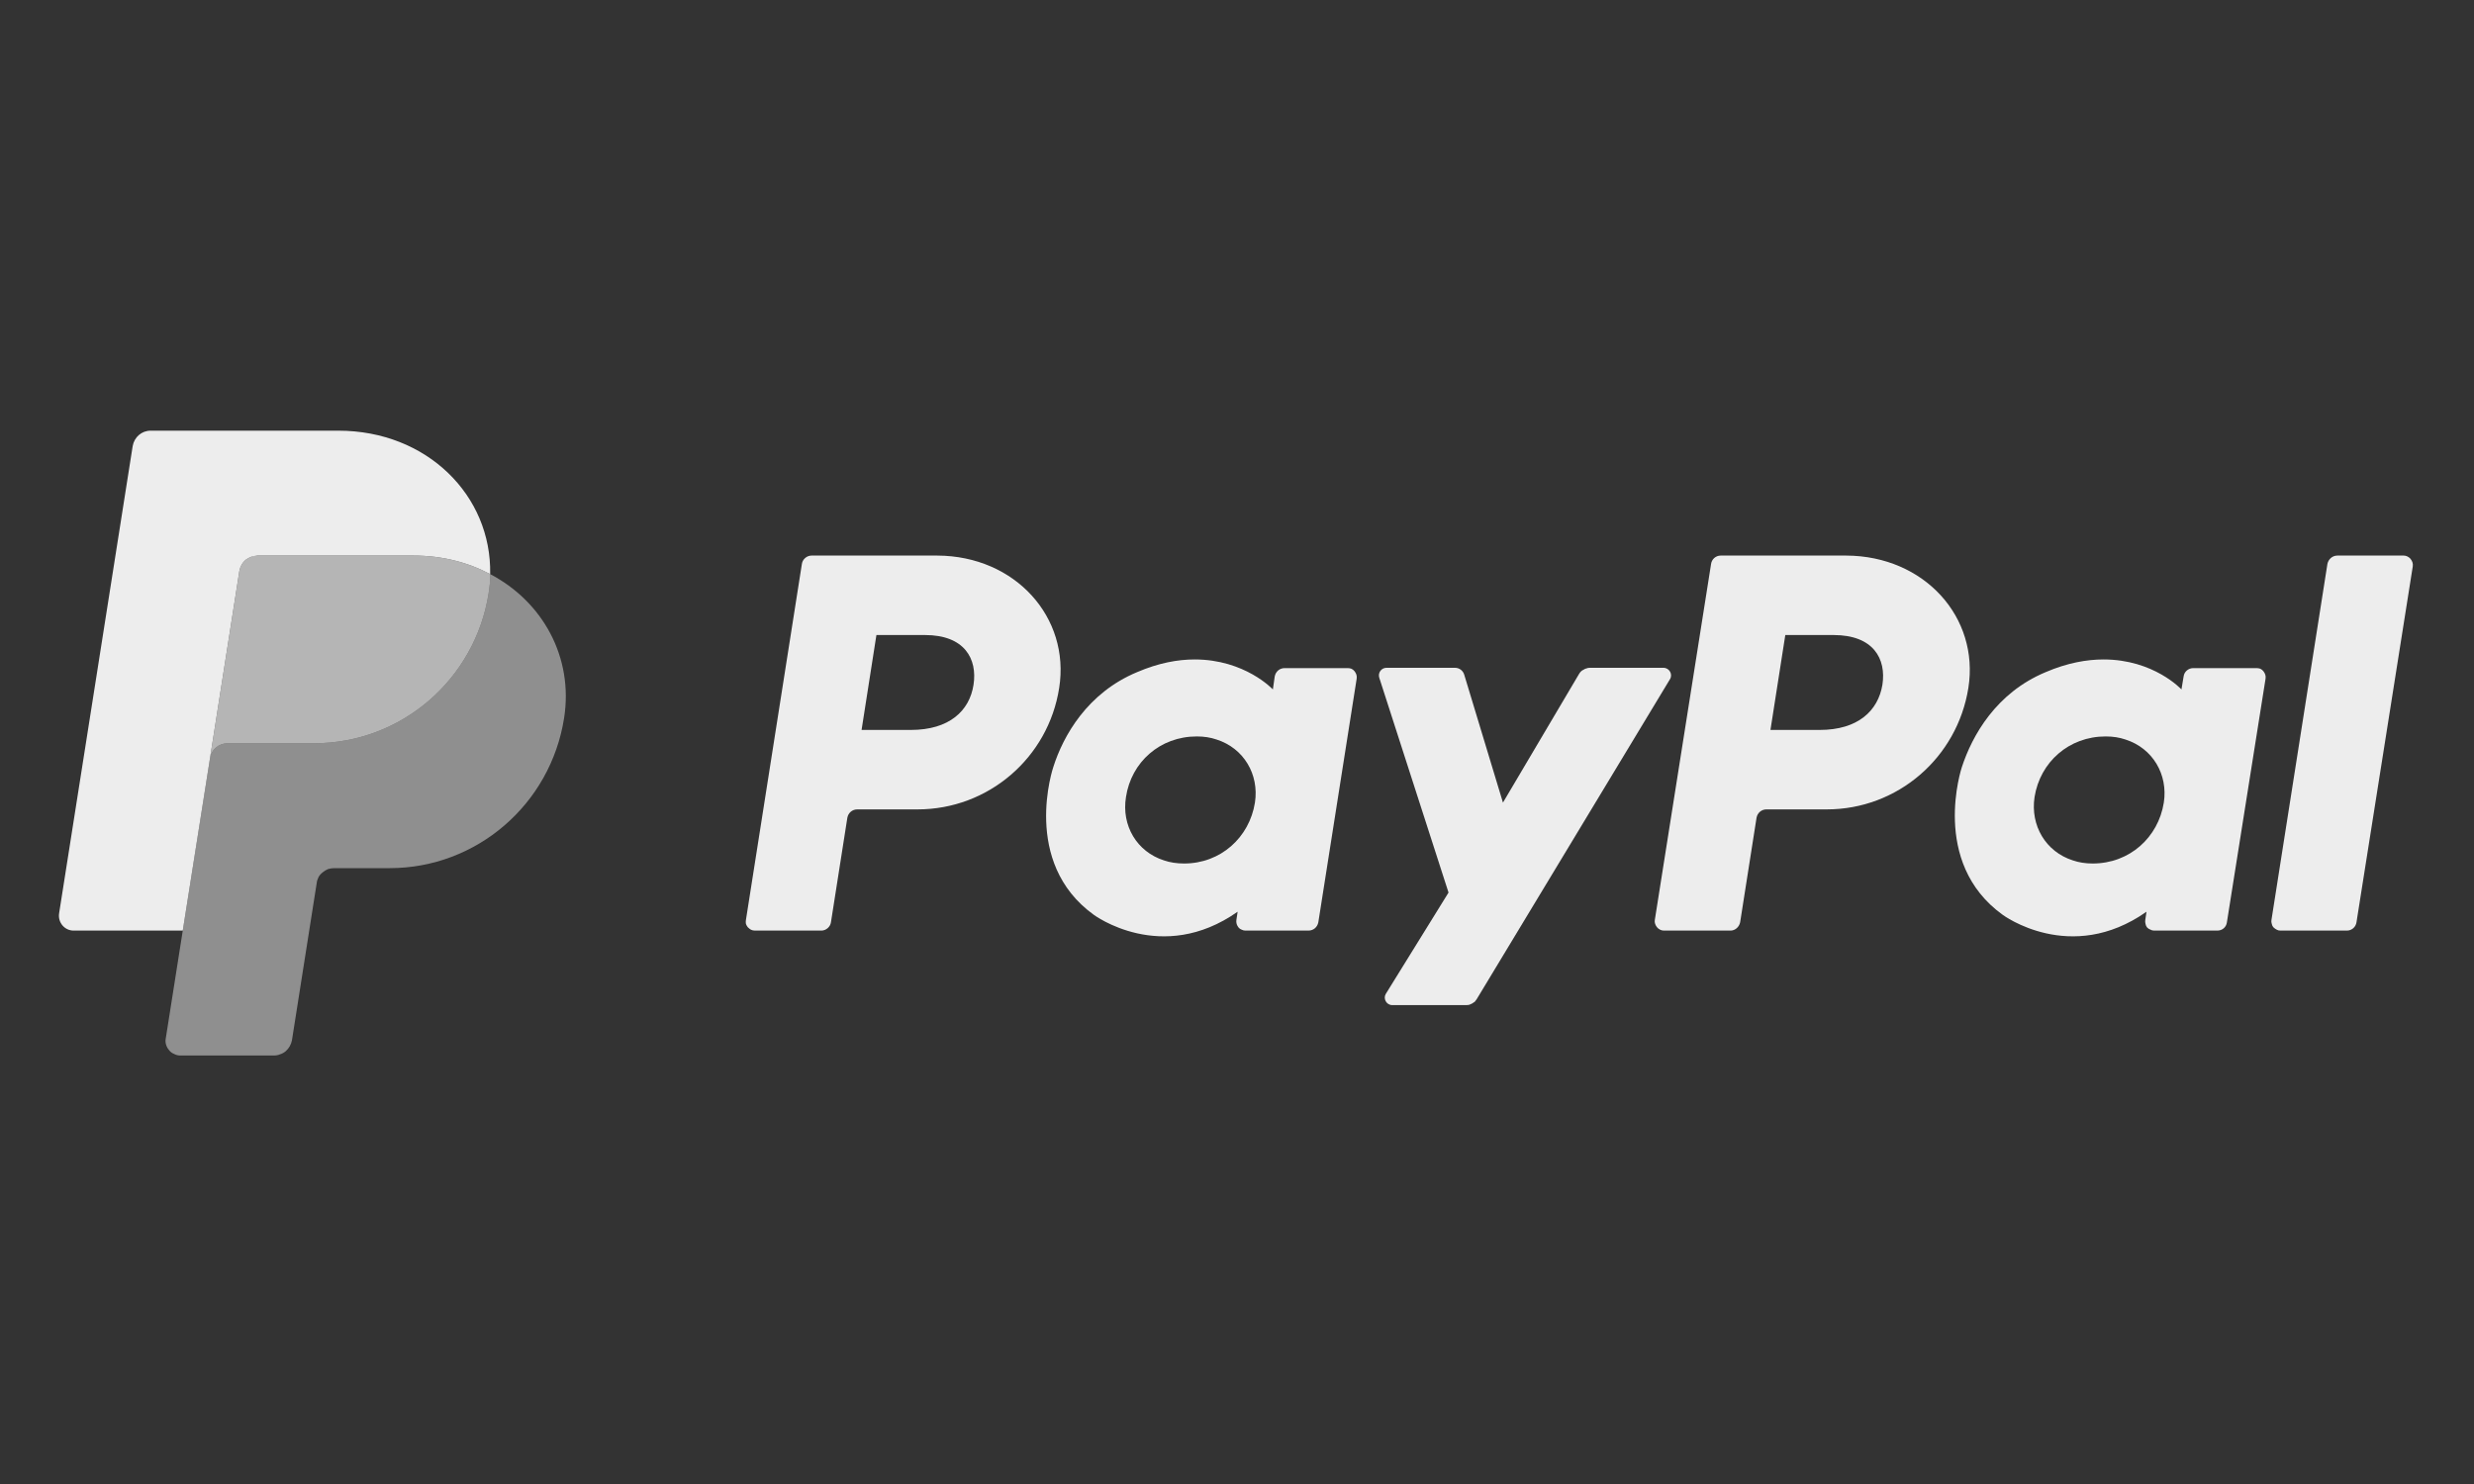 <svg version="1.2" xmlns="http://www.w3.org/2000/svg" viewBox="0 0 800 480" width="800" height="480">
	<rect x="0" y="0" width="800" height="480" fill="#333333" stroke="none"/>
	<title>PayPal-grey</title>
	<style>
		.s0 { fill: #ededed } 
		.s1 { opacity: .7;fill: #ededed } 
		.s2 { opacity: .5;fill: #ededed } 
	</style>
	<g id="Logo">
		<path id="Layer" fill-rule="evenodd" class="s0" d="m303.1 179.7c25.2 0.1 43 20 39.4 42.8-3.5 22.6-22.9 39.3-45.8 39.3h-19.5c-1.6 0-2.9 1.1-3.2 2.7l-5.3 33.8c-0.2 1.5-1.6 2.7-3.1 2.7h-21.5q-0.7 0-1.3-0.3-0.5-0.3-1-0.8-0.4-0.5-0.6-1.1-0.1-0.6 0-1.2l18.1-115.2c0.2-1.5 1.6-2.7 3.1-2.7zm-24.5 56.4h15.9c12.5 0 19-6.2 20.3-14.6 1.3-8.4-2.9-16.1-15.7-16.1h-15.7zm133-13.1l0.6-4.2c0.3-1.6 1.6-2.7 3.2-2.7h20.4q0.6 0 1.2 0.2 0.6 0.3 1 0.8 0.4 0.5 0.6 1.1 0.2 0.6 0.1 1.3l-12.4 78.8c-0.3 1.6-1.6 2.7-3.2 2.7h-20.4q-0.6 0-1.2-0.3-0.6-0.2-1-0.7-0.4-0.5-0.6-1.1-0.2-0.7-0.1-1.3l0.4-2.7c-24.6 17.3-46.5 1-46.5 1-23.6-17-13.1-47.8-13.1-47.8 3.2-10.1 11-24 27.1-30.7 7-3 13.2-4.1 18.6-4.1 16.3 0 25.3 9.7 25.3 9.7zm-47.5 34.8c-1.5 9.2 3.5 17.7 12.3 20.5q2.9 1 6.5 1c11.8 0 21.1-8.4 22.9-19.7 1.4-9.1-3.6-17.6-12.4-20.4q-2.9-1-6.4-1c-11.9 0-21.2 8.3-22.9 19.6z"/>
		<path id="Layer" fill-rule="evenodd" class="s0" d="m597 179.7c25.3 0.1 43.1 20 39.5 42.8-3.6 22.6-22.9 39.3-45.8 39.3h-19.5c-1.6 0-2.9 1.1-3.2 2.7l-5.3 33.8c-0.3 1.5-1.6 2.7-3.1 2.7h-21.6q-0.6 0-1.2-0.3-0.6-0.3-1-0.8-0.4-0.5-0.6-1.1-0.2-0.6-0.1-1.2l18.2-115.2c0.2-1.5 1.5-2.7 3.1-2.7zm-24.5 56.4h15.9c12.4 0 18.9-6.2 20.3-14.6 1.3-8.4-2.9-16.1-15.8-16.1h-15.6zm132.9-13.1l0.7-4.2c0.2-1.6 1.6-2.7 3.1-2.7h20.5q0.6 0 1.2 0.2 0.6 0.3 1 0.8 0.4 0.5 0.6 1.1 0.2 0.6 0.1 1.3l-12.5 78.8c-0.2 1.6-1.5 2.7-3.1 2.7h-20.4q-0.7 0-1.2-0.3-0.6-0.2-1.1-0.7-0.4-0.5-0.5-1.1-0.2-0.7-0.1-1.3l0.4-2.7c-24.6 17.3-46.5 1-46.5 1-23.6-17-13.2-47.8-13.2-47.8 3.3-10.1 11-24 27.1-30.7 7-3 13.3-4.1 18.7-4.1 16.3 0 25.2 9.7 25.2 9.7zm-47.5 34.8c-1.4 9.2 3.6 17.7 12.4 20.5q2.9 1 6.4 1c11.9 0 21.2-8.4 23-19.7 1.4-9.1-3.6-17.6-12.4-20.4q-2.9-1-6.4-1c-11.9 0-21.2 8.3-23 19.6z"/>
		<path id="Layer" class="s0" d="m448.3 216c-1.6 0-2.8 1.6-2.3 3.2l22.4 69.5-20.3 32.8c-0.9 1.5 0.2 3.6 2.1 3.6h23.9q0.5 0 1-0.1 0.5-0.2 0.9-0.4 0.5-0.3 0.9-0.6 0.3-0.4 0.6-0.8l62.5-103.5c1-1.6-0.2-3.7-2.1-3.7h-23.9q-0.5 0-1 0.2-0.5 0.1-0.9 0.4-0.5 0.2-0.9 0.6-0.3 0.3-0.6 0.8l-24.6 41.6-12.5-41.3c-0.4-1.4-1.6-2.3-3-2.3z"/>
		<path id="Layer" class="s0" d="m755.8 179.7c-1.6 0-2.9 1.2-3.2 2.7l-18.1 115.2q-0.1 0.6 0.1 1.2 0.1 0.6 0.5 1.1 0.5 0.5 1.1 0.8 0.5 0.3 1.2 0.3h21.5c1.6 0 2.9-1.2 3.1-2.7l18.2-115.1q0.1-0.7-0.1-1.3-0.2-0.6-0.6-1.1-0.4-0.5-1-0.8-0.6-0.3-1.2-0.3z"/>
		<path id="Layer" class="s1" d="m83.2 179.7q-1.1 0-2 0.4-1 0.4-1.8 1-0.8 0.7-1.3 1.6-0.5 0.9-0.7 2l-9.5 60.6c0.4-2.9 2.9-4.9 5.7-4.9h28c28.1 0 52-20.6 56.4-48.5q0.1-0.7 0.2-1.5 0.1-0.8 0.2-1.6 0-0.8 0.1-1.6 0-0.8 0-1.5c-7.1-3.8-15.5-6-24.7-6z"/>
		<path id="Layer" class="s2" d="m158.5 185.7q0 0.7 0 1.5-0.1 0.8-0.1 1.6-0.1 0.8-0.2 1.6-0.1 0.8-0.2 1.5c-4.4 27.9-28.3 48.5-56.4 48.5h-28c-2.8 0-5.3 2-5.7 4.9l-8.8 55.7-5.5 34.9q-0.2 1 0.1 2 0.3 1 1 1.8 0.6 0.8 1.6 1.2 0.9 0.5 2 0.5h30.3q1.1 0 2-0.4 1-0.3 1.8-1 0.8-0.7 1.3-1.6 0.5-0.9 0.7-1.9l8-50.8q0.1-1 0.6-2 0.5-0.9 1.3-1.5 0.8-0.7 1.8-1.1 1-0.3 2-0.3h17.9c28.1 0 52-20.6 56.4-48.5 3.1-19.7-6.9-37.7-23.9-46.6z"/>
		<path id="Layer" class="s0" d="m48.7 139.3c-2.9 0-5.3 2.1-5.8 5l-23.8 151.2c-0.4 2.9 1.8 5.5 4.7 5.5h35.3l8.8-55.7 9.5-60.6q0.2-1.1 0.7-2 0.5-0.9 1.3-1.6 0.8-0.6 1.8-1 0.9-0.3 2-0.4h50.6c9.2 0 17.6 2.2 24.7 6 0.5-25.4-20.4-46.4-49.1-46.4z"/>
	</g>
</svg>